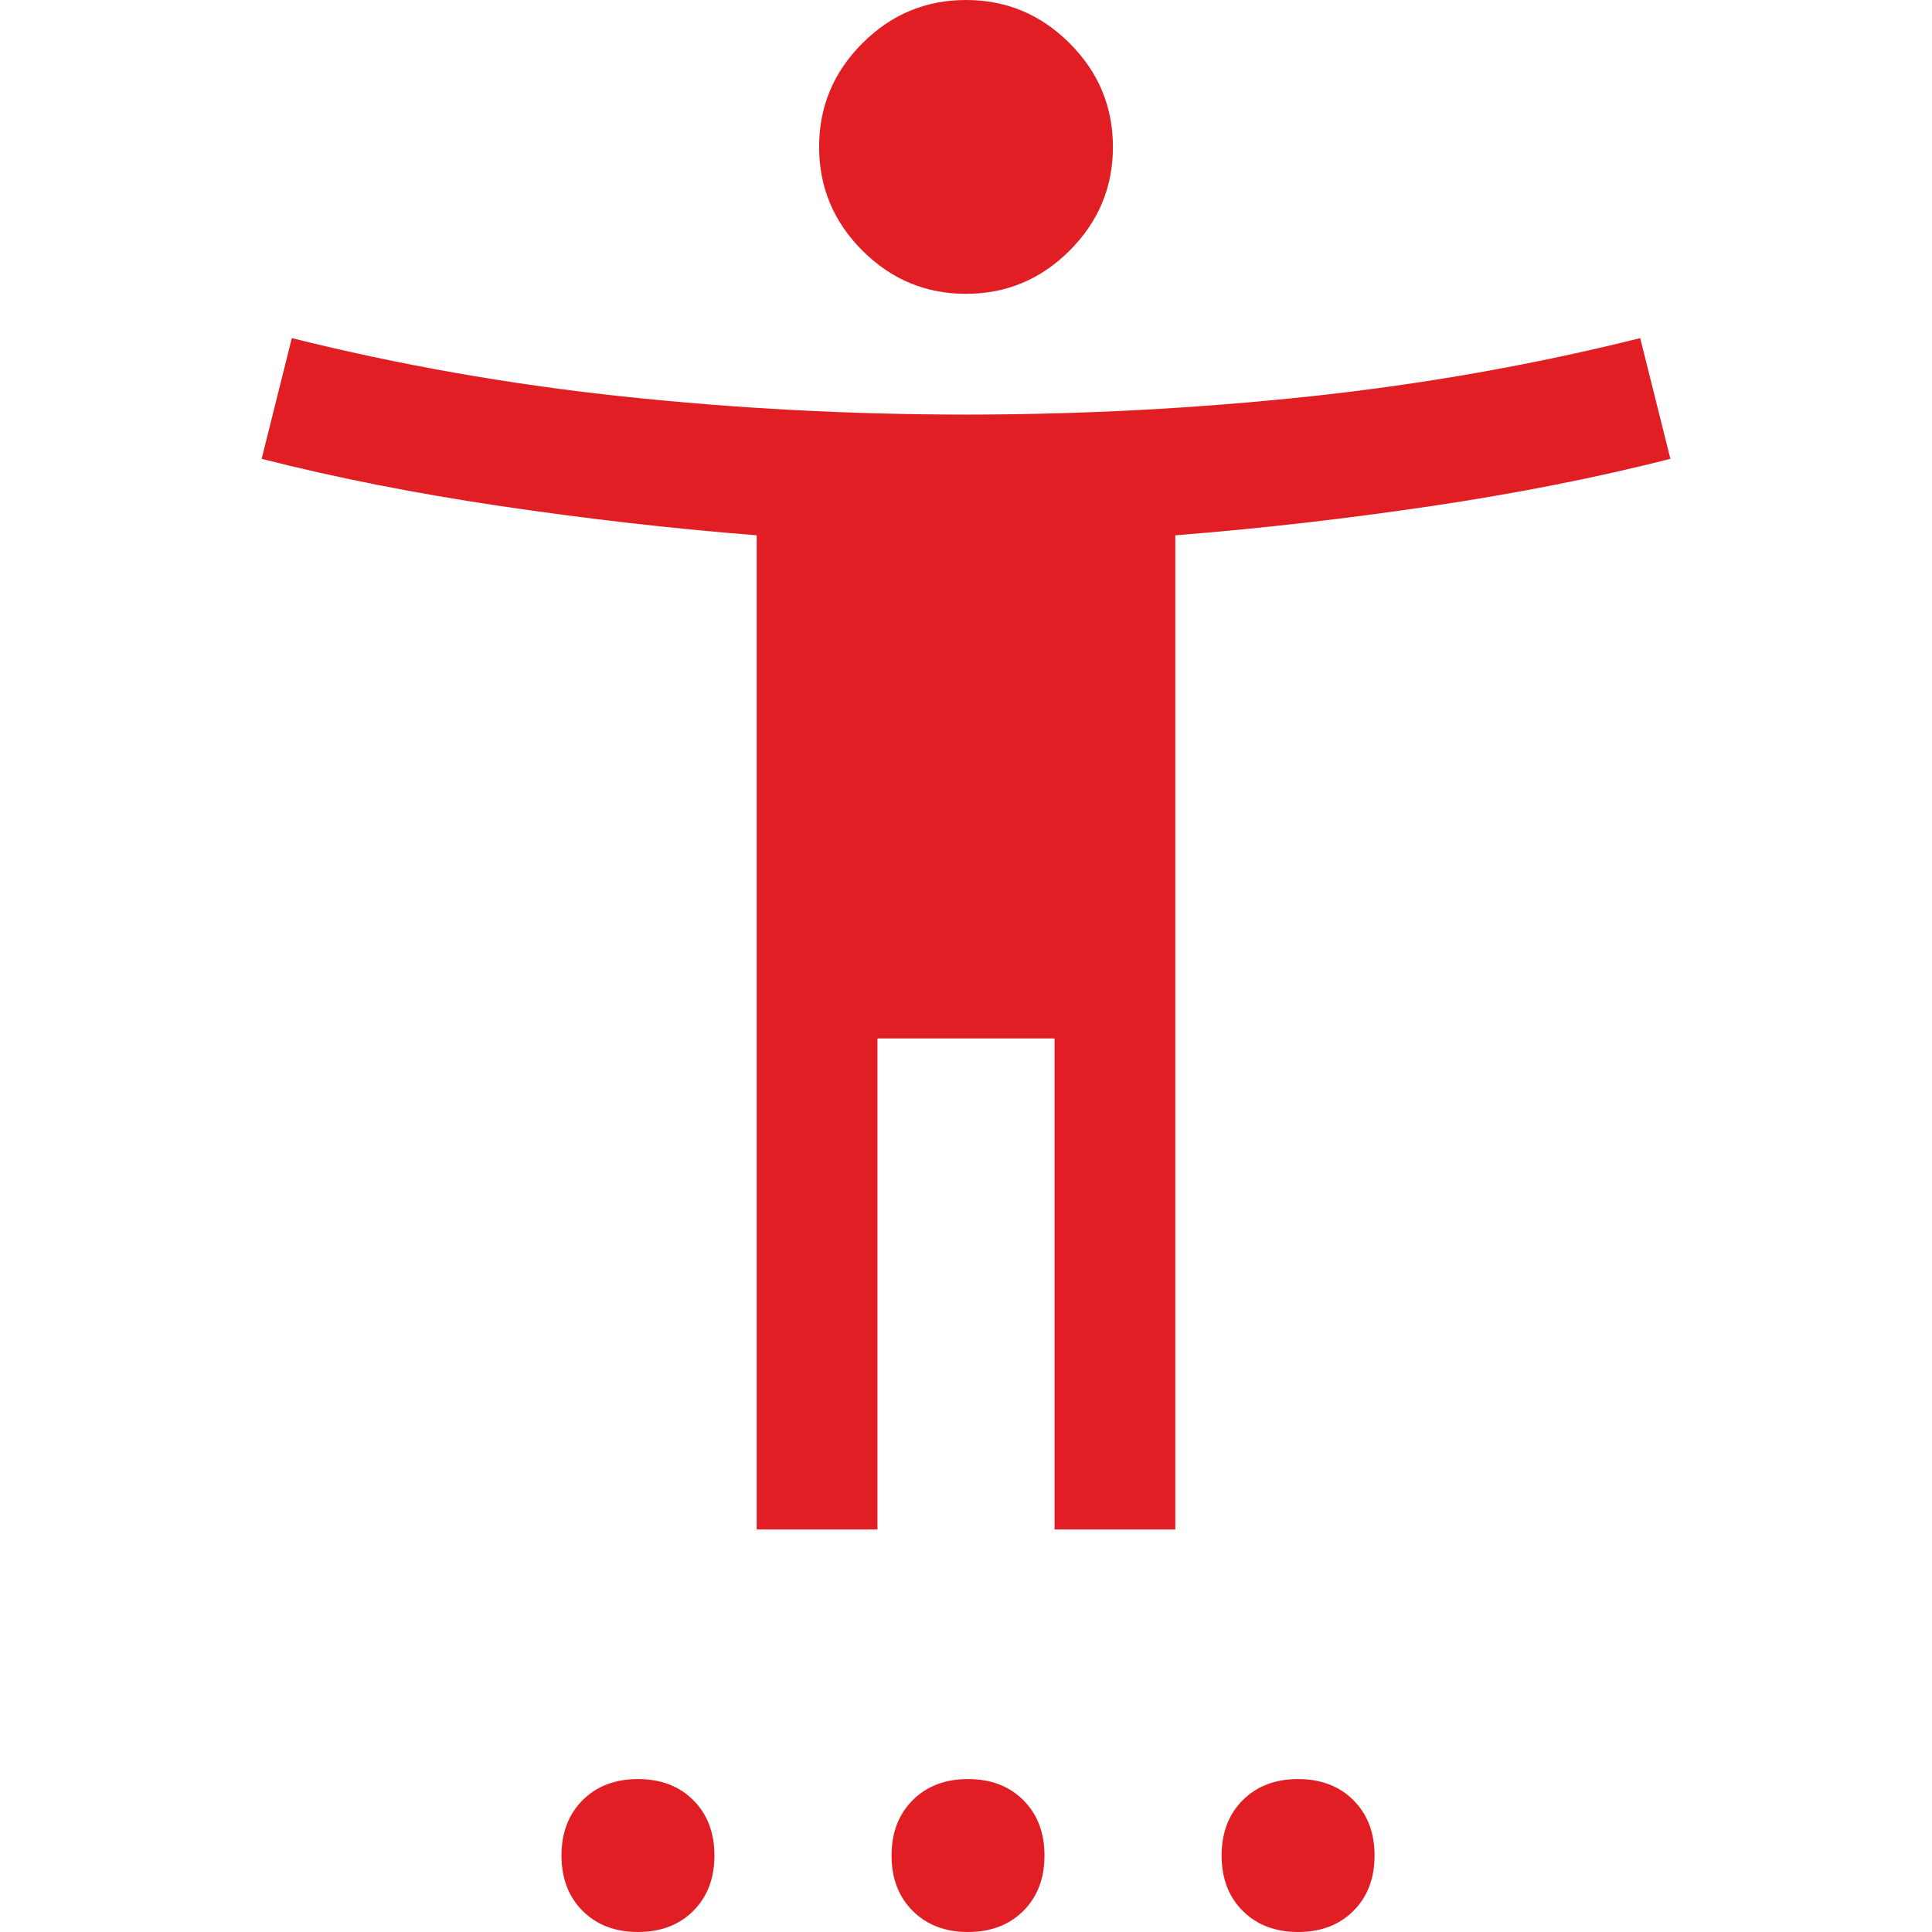 <svg width="62" height="62" viewBox="0 0 62 62" fill="none" xmlns="http://www.w3.org/2000/svg">
<path d="M31 9.429C29.709 9.429 28.6 8.966 27.674 8.041C26.749 7.115 26.286 6.006 26.286 4.715C26.286 3.423 26.749 2.314 27.674 1.389C28.6 0.463 29.709 0 31 0C32.292 0 33.401 0.463 34.326 1.389C35.252 2.314 35.715 3.423 35.715 4.715C35.715 6.006 35.252 7.115 34.326 8.041C33.401 8.966 32.292 9.429 31 9.429ZM24.284 49.083V17.179C21.571 16.964 18.837 16.652 16.082 16.243C13.326 15.834 10.764 15.328 8.396 14.725L9.365 10.85C12.809 11.711 16.351 12.335 19.989 12.723C23.627 13.11 27.298 13.304 31 13.304C34.703 13.304 38.374 13.11 42.012 12.723C45.65 12.335 49.191 11.711 52.636 10.85L53.605 14.725C51.236 15.328 48.675 15.834 45.919 16.243C43.164 16.652 40.43 16.964 37.717 17.179V49.083H33.842V33.325H28.159V49.083H24.284ZM20.473 62C19.741 62 19.149 61.774 18.697 61.322C18.245 60.87 18.019 60.278 18.019 59.546C18.019 58.814 18.245 58.222 18.697 57.77C19.149 57.318 19.741 57.092 20.473 57.092C21.205 57.092 21.797 57.318 22.249 57.77C22.701 58.222 22.927 58.814 22.927 59.546C22.927 60.278 22.701 60.87 22.249 61.322C21.797 61.774 21.205 62 20.473 62V62ZM31.065 62C30.333 62 29.741 61.774 29.289 61.322C28.837 60.87 28.611 60.278 28.611 59.546C28.611 58.814 28.837 58.222 29.289 57.77C29.741 57.318 30.333 57.092 31.065 57.092C31.797 57.092 32.389 57.318 32.841 57.77C33.293 58.222 33.519 58.814 33.519 59.546C33.519 60.278 33.293 60.87 32.841 61.322C32.389 61.774 31.797 62 31.065 62ZM41.657 62C40.925 62 40.333 61.774 39.881 61.322C39.428 60.87 39.203 60.278 39.203 59.546C39.203 58.814 39.428 58.222 39.881 57.77C40.333 57.318 40.925 57.092 41.657 57.092C42.389 57.092 42.981 57.318 43.433 57.77C43.885 58.222 44.111 58.814 44.111 59.546C44.111 60.278 43.885 60.87 43.433 61.322C42.981 61.774 42.389 62 41.657 62Z" fill="#E21E25"/>
</svg>
